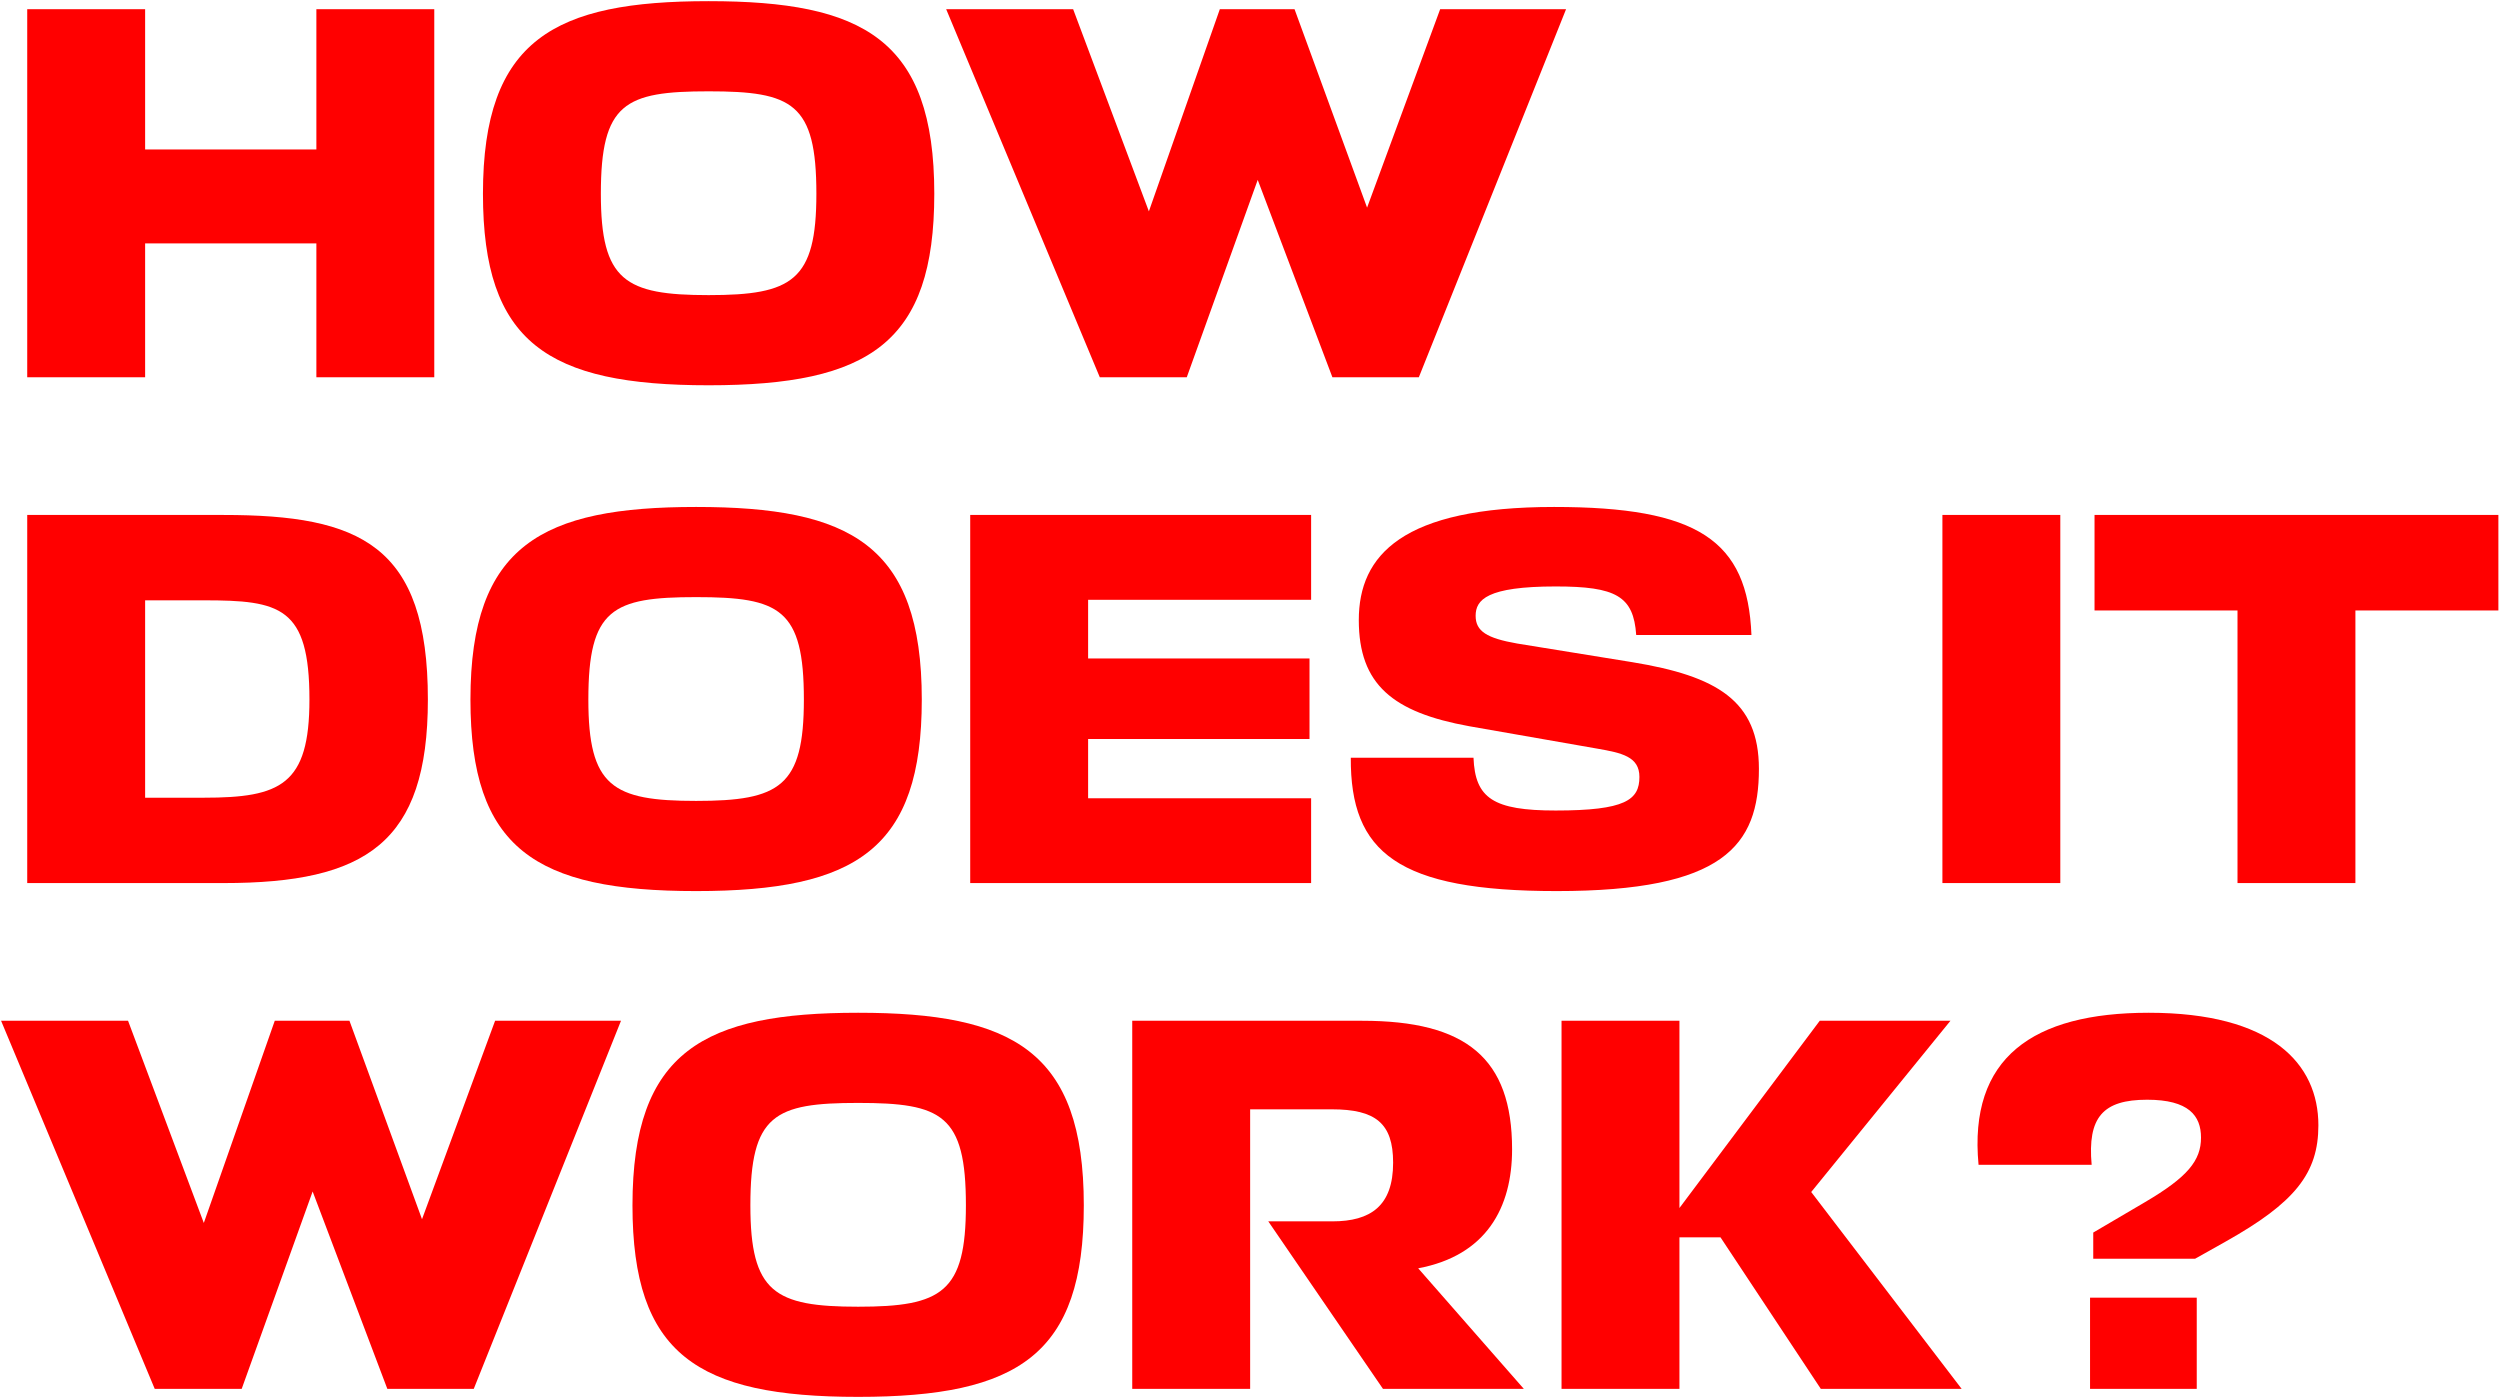 <?xml version="1.0" encoding="UTF-8"?> <svg xmlns="http://www.w3.org/2000/svg" viewBox="0 0 576.00 321.91" data-guides="{&quot;vertical&quot;:[],&quot;horizontal&quot;:[]}"><defs></defs><path fill="#ff0000" stroke="none" fill-opacity="1" stroke-width="1" stroke-opacity="1" id="tSvg27b0acfe67" title="Path 1" d="M33.437 2.112C33.437 12.888 33.437 23.663 33.437 34.439C46.589 34.439 59.741 34.439 72.893 34.439C72.893 23.663 72.893 12.888 72.893 2.112C81.948 2.112 91.002 2.112 100.057 2.112C100.057 30.383 100.057 58.654 100.057 86.925C91.002 86.925 81.948 86.925 72.893 86.925C72.893 76.641 72.893 66.356 72.893 56.072C59.741 56.072 46.589 56.072 33.437 56.072C33.437 66.356 33.437 76.641 33.437 86.925C24.382 86.925 15.327 86.925 6.272 86.925C6.272 58.654 6.272 30.383 6.272 2.112C15.327 2.112 24.382 2.112 33.437 2.112Z"></path><path fill="#ff0000" stroke="none" fill-opacity="1" stroke-width="1" stroke-opacity="1" id="tSvg78ab853b47" title="Path 2" d="M163.266 88.768C126.145 88.768 111.272 78.935 111.272 44.641C111.272 8.995 127.865 0.268 163.266 0.268C198.789 0.268 215.26 8.995 215.26 44.641C215.26 78.935 200.387 88.768 163.266 88.768ZM163.266 67.995C182.564 67.995 188.095 64.677 188.095 44.641C188.095 23.745 182.564 21.041 163.266 21.041C143.967 21.041 138.437 23.745 138.437 44.641C138.437 64.677 143.967 67.995 163.266 67.995Z"></path><path fill="#ff0000" stroke="none" fill-opacity="1" stroke-width="1" stroke-opacity="1" id="tSvg103bd4e4a3e" title="Path 3" d="M217.994 2.112C227.746 2.112 237.497 2.112 247.249 2.112C253.067 17.64 258.884 33.169 264.702 48.697C270.152 33.169 275.601 17.64 281.051 2.112C286.787 2.112 292.523 2.112 298.259 2.112C303.831 17.354 309.403 32.595 314.975 47.837C320.589 32.595 326.202 17.354 331.816 2.112C341.485 2.112 351.154 2.112 360.824 2.112C349.515 30.383 338.207 58.654 326.898 86.925C320.261 86.925 313.623 86.925 306.986 86.925C301.25 71.765 295.514 56.605 289.778 41.445C284.328 56.605 278.879 71.765 273.43 86.925C266.752 86.925 260.073 86.925 253.394 86.925C241.595 58.654 229.794 30.383 217.994 2.112Z"></path><path fill="#ff0000" stroke="none" fill-opacity="1" stroke-width="1" stroke-opacity="1" id="tSvg458be91a5f" title="Path 4" d="M6.272 203.46C6.272 175.19 6.272 146.919 6.272 118.648C21.35 118.648 36.428 118.648 51.505 118.648C82.972 118.648 98.582 125.531 98.582 161.177C98.582 194.242 84.324 203.46 51.505 203.46C36.428 203.46 21.35 203.46 6.272 203.46ZM46.958 183.793C64.657 183.793 71.295 180.844 71.295 161.177C71.295 139.79 64.535 138.315 46.958 138.315C42.451 138.315 37.944 138.315 33.437 138.315C33.437 153.474 33.437 168.634 33.437 183.793C37.944 183.793 42.451 183.793 46.958 183.793Z"></path><path fill="#ff0000" stroke="none" fill-opacity="1" stroke-width="1" stroke-opacity="1" id="tSvg4a51b7673" title="Path 5" d="M160.385 205.304C123.264 205.304 108.391 195.471 108.391 161.177C108.391 125.531 124.984 116.804 160.385 116.804C195.908 116.804 212.379 125.531 212.379 161.177C212.379 195.471 197.506 205.304 160.385 205.304ZM160.385 184.531C179.683 184.531 185.214 181.213 185.214 161.177C185.214 140.282 179.683 137.577 160.385 137.577C141.086 137.577 135.556 140.282 135.556 161.177C135.556 181.213 141.086 184.531 160.385 184.531Z"></path><path fill="#ff0000" stroke="none" fill-opacity="1" stroke-width="1" stroke-opacity="1" id="tSvg95250d3b2c" title="Path 6" d="M302.081 183.917C302.081 190.431 302.081 196.946 302.081 203.46C275.9 203.46 249.719 203.46 223.537 203.46C223.537 175.19 223.537 146.919 223.537 118.648C249.719 118.648 275.9 118.648 302.081 118.648C302.081 125.162 302.081 131.677 302.081 138.192C284.954 138.192 267.828 138.192 250.702 138.192C250.702 142.699 250.702 147.206 250.702 151.713C267.705 151.713 284.709 151.713 301.712 151.713C301.712 157.9 301.712 164.087 301.712 170.273C284.709 170.273 267.705 170.273 250.702 170.273C250.702 174.821 250.702 179.369 250.702 183.917C267.828 183.917 284.954 183.917 302.081 183.917Z"></path><path fill="#ff0000" stroke="none" fill-opacity="1" stroke-width="1" stroke-opacity="1" id="tSvg1455c188a9c" title="Path 7" d="M358.669 205.304C322.04 205.304 311.1 196.454 311.223 174.575C320.647 174.575 330.07 174.575 339.494 174.575C339.862 183.917 344.041 186.744 358.423 186.744C374.525 186.744 377.721 184.285 377.721 179C377.721 174.329 373.664 173.469 368.011 172.486C358.177 170.765 348.344 169.044 338.511 167.323C320.933 164.127 313.067 157.735 313.067 142.863C313.067 127.867 323.146 116.804 358.054 116.804C391.119 116.804 402.673 124.425 403.533 146.304C394.683 146.304 385.833 146.304 376.983 146.304C376.369 137.331 372.313 135.119 358.423 135.119C342.567 135.119 339.986 138.192 339.986 141.879C339.986 145.444 342.567 147.042 349.573 148.271C358.423 149.705 367.273 151.139 376.123 152.573C395.543 155.768 405.254 161.423 405.254 177.157C405.254 194.857 397.142 205.304 358.669 205.304Z"></path><path fill="#ff0000" stroke="none" fill-opacity="1" stroke-width="1" stroke-opacity="1" id="tSvg1562c84e1c3" title="Path 8" d="M474.694 118.648C474.694 146.919 474.694 175.19 474.694 203.46C465.64 203.46 456.585 203.46 447.53 203.46C447.53 175.19 447.53 146.919 447.53 118.648C456.585 118.648 465.64 118.648 474.694 118.648Z"></path><path fill="#ff0000" stroke="none" fill-opacity="1" stroke-width="1" stroke-opacity="1" id="tSvg91f2d5faab" title="Path 9" d="M575.627 118.648C575.627 125.982 575.627 133.316 575.627 140.65C564.646 140.65 553.666 140.65 542.686 140.65C542.686 161.587 542.686 182.524 542.686 203.46C533.631 203.46 524.576 203.46 515.521 203.46C515.521 182.524 515.521 161.587 515.521 140.65C504.541 140.65 493.56 140.65 482.58 140.65C482.58 133.316 482.58 125.982 482.58 118.648C513.596 118.648 544.611 118.648 575.627 118.648Z"></path><path fill="#ff0000" stroke="none" fill-opacity="1" stroke-width="1" stroke-opacity="1" id="tSvgfa64ac081" title="Path 10" d="M0.249 235.184C10.001 235.184 19.752 235.184 29.503 235.184C35.321 250.713 41.139 266.241 46.958 281.77C52.407 266.241 57.856 250.713 63.306 235.184C69.042 235.184 74.778 235.184 80.514 235.184C86.086 250.426 91.658 265.667 97.231 280.909C102.844 265.667 108.457 250.426 114.07 235.184C123.739 235.184 133.409 235.184 143.078 235.184C131.77 263.455 120.462 291.726 109.154 319.996C102.516 319.996 95.878 319.996 89.241 319.996C83.505 304.837 77.769 289.677 72.032 274.518C66.583 289.677 61.134 304.837 55.685 319.996C49.006 319.996 42.328 319.996 35.649 319.996C23.849 291.726 12.049 263.455 0.249 235.184Z"></path><path fill="#ff0000" stroke="none" fill-opacity="1" stroke-width="1" stroke-opacity="1" id="tSvg13ee3cb23fb" title="Path 11" d="M197.716 321.84C160.595 321.84 145.722 312.007 145.722 277.713C145.722 242.067 162.316 233.34 197.716 233.34C233.239 233.34 249.709 242.067 249.709 277.713C249.709 312.007 234.837 321.84 197.716 321.84ZM197.716 301.067C217.013 301.067 222.545 297.748 222.545 277.713C222.545 256.817 217.013 254.113 197.716 254.113C178.418 254.113 172.886 256.817 172.886 277.713C172.886 297.748 178.418 301.067 197.716 301.067Z"></path><path fill="#ff0000" stroke="none" fill-opacity="1" stroke-width="1" stroke-opacity="1" id="tSvg58c05751db" title="Path 12" d="M351.089 319.996C340.272 319.996 329.456 319.996 318.639 319.996C309.83 307.131 301.021 294.266 292.212 281.401C297.128 281.401 302.045 281.401 306.962 281.401C315.812 281.401 320.975 277.836 320.975 267.88C320.975 258.784 316.918 255.588 306.839 255.588C300.57 255.588 294.301 255.588 288.033 255.588C288.033 277.058 288.033 298.527 288.033 319.996C278.978 319.996 269.923 319.996 260.868 319.996C260.868 291.726 260.868 263.455 260.868 235.184C278.527 235.184 296.186 235.184 313.845 235.184C337.814 235.184 348.385 243.788 348.385 264.807C348.385 278.205 342.485 289.267 326.752 292.217C334.864 301.477 342.977 310.736 351.089 319.996Z"></path><path fill="#ff0000" stroke="none" fill-opacity="1" stroke-width="1" stroke-opacity="1" id="tSvg153a180d82a" title="Path 13" d="M451.965 319.996C441.149 319.996 430.332 319.996 419.516 319.996C411.813 308.36 404.11 296.724 396.407 285.088C393.252 285.088 390.098 285.088 386.943 285.088C386.943 296.724 386.943 308.36 386.943 319.996C377.888 319.996 368.833 319.996 359.778 319.996C359.778 291.726 359.778 263.455 359.778 235.184C368.833 235.184 377.888 235.184 386.943 235.184C386.943 249.565 386.943 263.947 386.943 278.328C397.718 263.947 408.494 249.565 419.269 235.184C429.308 235.184 439.346 235.184 449.384 235.184C438.69 248.336 427.997 261.488 417.303 274.64C428.857 289.759 440.411 304.877 451.965 319.996Z"></path><path fill="#ff0000" stroke="none" fill-opacity="1" stroke-width="1" stroke-opacity="1" id="tSvg1772c1dee85" title="Path 14" d="M506.13 319.996C497.936 319.996 489.741 319.996 481.547 319.996C481.547 312.99 481.547 305.984 481.547 298.978C489.741 298.978 497.936 298.978 506.13 298.978C506.13 305.984 506.13 312.99 506.13 319.996ZM505.762 290.005C497.936 290.005 490.11 290.005 482.284 290.005C482.284 287.997 482.284 285.99 482.284 283.982C486.259 281.646 490.233 279.311 494.207 276.975C504.041 271.198 507.113 267.388 507.113 262.103C507.113 257.063 504.287 253.376 494.7 253.376C484.497 253.376 480.933 257.432 481.916 268.372C473.23 268.372 464.544 268.372 455.858 268.372C453.522 243.665 468.395 233.34 495.068 233.34C523.339 233.34 534.155 245.017 534.155 259.275C534.155 270.338 528.747 277.099 512.768 286.071C510.433 287.382 508.097 288.693 505.762 290.005Z"></path></svg> 
